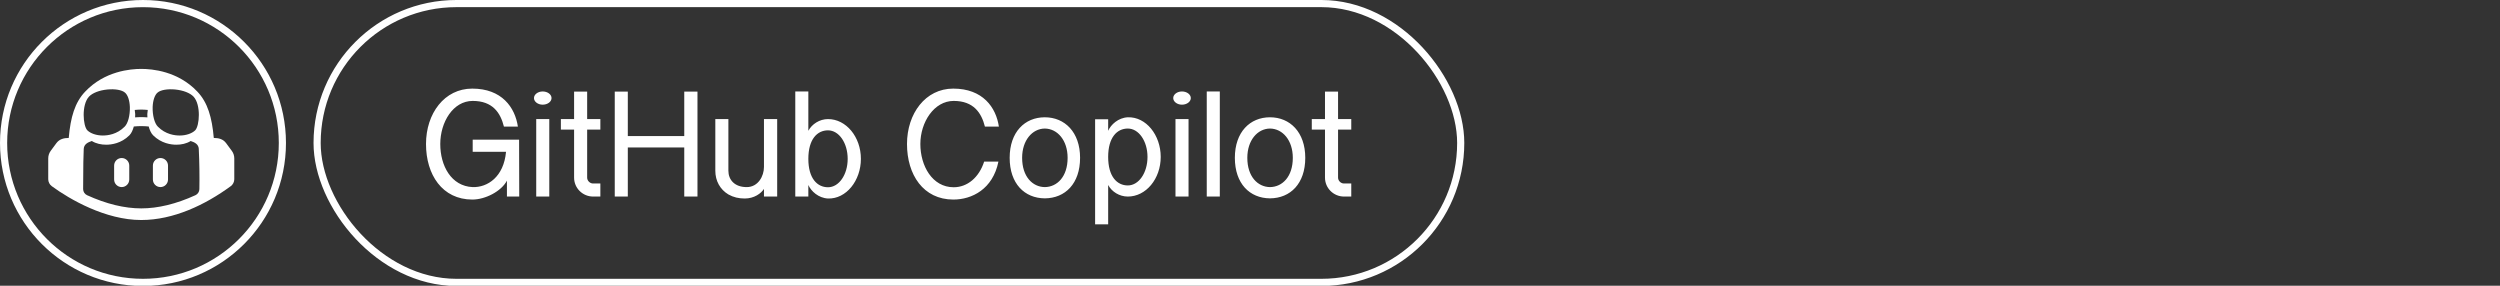 <svg width="350" height="40" viewBox="0 0 350 40" fill="none" xmlns="http://www.w3.org/2000/svg">
<rect x="0" y="0" width="350" height="40" fill="#333333" stroke="none"/>
<g clip-path="url(#clip0_790_5313)">
<rect x="44.395" y="0.5" width="160.105" height="39.034" rx="19.517" stroke="white" stroke-width="1.001"/>
<path d="M61.638 20.161C61.638 23.209 63.172 26.067 66.177 26.194C68.258 26.256 70.528 24.764 70.844 21.254H66.177V19.552H72.672C72.672 19.699 72.693 27.518 72.693 27.518H70.97V25.29C70.192 26.782 67.943 27.938 66.135 27.938C61.911 27.938 59.641 24.449 59.641 20.161C59.641 15.873 62.226 12.405 66.114 12.405C70.255 12.405 72.105 15.033 72.504 17.723H70.549C70.066 15.789 68.973 14.129 66.177 14.129C63.424 14.129 61.638 17.113 61.638 20.161ZM76.9 27.518H75.071V16.672H76.9V27.518ZM75.975 14.654C75.303 14.654 74.756 14.234 74.756 13.729C74.756 13.225 75.303 12.805 75.975 12.805C76.669 12.805 77.215 13.225 77.215 13.729C77.215 14.234 76.669 14.654 75.975 14.654ZM84.051 18.143H82.202V24.869C82.202 25.311 82.601 25.689 83.022 25.689H84.051V27.518H83.043C81.571 27.518 80.373 26.341 80.373 24.869V18.143H78.523V16.672H80.373V12.826H82.202V16.672H84.051V18.143ZM95.796 12.826H97.646V27.518H95.796V20.645H87.893V27.518H86.065V12.826H87.893V19.047H95.796V12.826ZM100.145 23.902V16.672H101.974V23.902C101.974 25.164 102.836 26.194 104.538 26.194C106.136 26.194 106.955 24.659 106.955 23.377V16.672H108.805V27.518H106.955V26.446C106.556 27.076 105.589 27.791 104.265 27.791C103.424 27.791 102.689 27.623 101.974 27.223C100.818 26.53 100.145 25.332 100.145 23.902ZM115.922 16.672C118.465 16.672 120.525 19.173 120.525 22.242C120.525 25.29 118.465 27.875 115.922 27.791C114.577 27.728 113.547 26.761 113.168 25.899V27.518H111.34V12.805H113.168V18.311C113.673 17.366 114.745 16.672 115.922 16.672ZM115.922 26.215C117.456 26.215 118.675 24.449 118.675 22.242C118.675 20.014 117.456 18.248 115.922 18.248C114.409 18.248 113.168 19.489 113.168 22.242C113.168 24.974 114.409 26.215 115.922 26.215ZM137.783 22.62H139.78C139.002 26.488 136.06 27.938 133.474 27.938C129.25 27.938 126.98 24.449 126.98 20.161C126.98 15.894 129.565 12.405 133.453 12.405C137.594 12.405 139.444 15.033 139.843 17.723H137.888C137.405 15.81 136.312 14.129 133.516 14.129C130.763 14.129 128.85 17.113 128.85 20.161C128.85 23.209 130.511 26.215 133.516 26.215C135.429 26.215 137.069 24.848 137.783 22.62ZM146.272 16.42C149.067 16.42 151.211 18.501 151.211 22.095C151.211 25.71 149.13 27.749 146.272 27.77C143.434 27.749 141.353 25.71 141.353 22.095C141.353 18.48 143.476 16.42 146.272 16.42ZM146.272 26.194C148.016 26.172 149.466 24.722 149.466 22.095C149.466 19.657 148.058 18.017 146.272 17.996C144.506 18.017 143.098 19.657 143.098 22.095C143.098 24.722 144.548 26.172 146.272 26.194ZM162.5 21.969C162.5 25.038 160.44 27.518 157.897 27.518C156.72 27.518 155.648 26.845 155.143 25.899V31.406H153.315V16.693H155.143V18.311C155.521 17.45 156.551 16.483 157.897 16.42C160.44 16.336 162.5 18.9 162.5 21.969ZM160.65 21.969C160.65 19.762 159.431 17.996 157.897 17.996C156.383 17.996 155.143 19.236 155.143 21.969C155.143 24.722 156.383 25.962 157.897 25.962C159.431 25.962 160.65 24.197 160.65 21.969ZM166.396 27.518H164.568V16.672H166.396V27.518ZM165.471 14.654C164.799 14.654 164.252 14.234 164.252 13.729C164.252 13.225 164.799 12.805 165.471 12.805C166.165 12.805 166.712 13.225 166.712 13.729C166.712 14.234 166.165 14.654 165.471 14.654ZM170.773 27.518H168.945V12.805H170.773V27.518ZM177.799 16.42C180.594 16.42 182.738 18.501 182.738 22.095C182.738 25.71 180.657 27.749 177.799 27.77C174.961 27.749 172.88 25.71 172.88 22.095C172.88 18.48 175.003 16.42 177.799 16.42ZM177.799 26.194C179.543 26.172 180.993 24.722 180.993 22.095C180.993 19.657 179.585 18.017 177.799 17.996C176.033 18.017 174.625 19.657 174.625 22.095C174.625 24.722 176.075 26.172 177.799 26.194ZM189.178 18.143H187.328V24.869C187.328 25.311 187.727 25.689 188.148 25.689H189.178V27.518H188.169C186.698 27.518 185.499 26.341 185.499 24.869V18.143H183.65V16.672H185.499V12.826H187.328V16.672H189.178V18.143Z" fill="white"/>
<circle cx="20.018" cy="20.018" r="19.516" stroke="white" stroke-width="1.003"/>
<g clip-path="url(#clip1_790_5313)">
<path d="M15.978 23.181C15.978 22.597 16.452 22.123 17.037 22.123C17.622 22.123 18.096 22.597 18.096 23.181V25.133C18.096 25.717 17.622 26.191 17.037 26.191C16.452 26.191 15.978 25.717 15.978 25.133V23.181ZM22.463 22.123C21.879 22.123 21.405 22.597 21.405 23.181V25.133C21.405 25.717 21.879 26.191 22.463 26.191C23.048 26.191 23.522 25.717 23.522 25.133V23.181C23.522 22.597 23.048 22.123 22.463 22.123Z" fill="white"/>
<path fill-rule="evenodd" clip-rule="evenodd" d="M32.8 22.177V25.095C32.799 25.472 32.612 25.84 32.308 26.062C28.718 28.689 24.288 30.802 19.776 30.802C14.784 30.802 9.786 27.927 7.245 26.062C6.941 25.84 6.754 25.472 6.753 25.095V22.177C6.753 21.794 6.875 21.422 7.102 21.113L7.894 20.041C8.318 19.466 8.95 19.313 9.623 19.313C9.877 16.417 10.477 14.35 11.914 12.837C14.648 9.94 18.279 9.647 19.776 9.647C21.274 9.647 24.905 9.94 27.639 12.837C29.073 14.35 29.676 16.417 29.93 19.313C30.604 19.313 31.232 19.462 31.657 20.041L32.45 21.115C32.678 21.424 32.8 21.794 32.8 22.177H32.8ZM27.831 20.851C27.797 20.187 27.257 19.926 26.695 19.741C26.103 20.113 25.38 20.259 24.688 20.259C23.952 20.259 22.58 20.082 21.438 18.944C21.15 18.657 20.953 18.208 20.82 17.71C20.474 17.675 20.126 17.657 19.779 17.655C19.468 17.655 19.112 17.673 18.733 17.71C18.599 18.208 18.402 18.657 18.115 18.944C16.975 20.083 15.601 20.259 14.865 20.259C14.173 20.259 13.448 20.114 12.856 19.741C12.296 19.925 11.759 20.19 11.722 20.851C11.663 22.1 11.658 23.348 11.652 24.596C11.65 25.223 11.648 25.85 11.638 26.476C11.641 26.841 11.86 27.179 12.191 27.329C14.886 28.556 17.434 29.174 19.779 29.174C22.119 29.174 24.667 28.556 27.359 27.329C27.69 27.179 27.911 26.841 27.913 26.476C27.945 24.603 27.919 22.723 27.829 20.851H27.831V20.851ZM12.223 18.24C12.662 18.678 13.493 18.972 14.388 18.972C15.072 18.972 16.373 18.826 17.448 17.734C17.92 17.279 18.214 16.14 18.181 14.984C18.148 14.057 17.888 13.292 17.497 12.967C17.074 12.592 16.113 12.43 15.039 12.528C13.899 12.642 12.939 13.015 12.45 13.536C11.392 14.692 11.62 17.621 12.223 18.24ZM18.864 15.392C18.897 15.57 18.914 15.765 18.929 15.977C18.929 16.123 18.929 16.271 18.914 16.433C19.239 16.4 19.516 16.4 19.776 16.4C20.036 16.4 20.313 16.4 20.639 16.433C20.622 16.271 20.622 16.123 20.622 15.977C20.639 15.765 20.656 15.57 20.688 15.392C20.346 15.359 20.036 15.342 19.776 15.342C19.516 15.342 19.206 15.359 18.864 15.392ZM21.371 14.984C21.339 16.14 21.632 17.279 22.105 17.735C23.178 18.826 24.481 18.972 25.165 18.972C26.06 18.972 26.89 18.678 27.33 18.24C27.933 17.621 28.16 14.692 27.102 13.536C26.613 13.015 25.654 12.642 24.514 12.528C23.439 12.43 22.479 12.592 22.055 12.967C21.665 13.292 21.405 14.057 21.371 14.984Z" fill="white"/>
</g>
</g>
<defs>
<clipPath id="clip0_790_5313">
<rect width="350" height="40" fill="white"/>
</clipPath>
<clipPath id="clip1_790_5313">
<rect width="26.047" height="21.155" fill="white" transform="translate(6.753 9.647)"/>
</clipPath>
</defs>
</svg>
